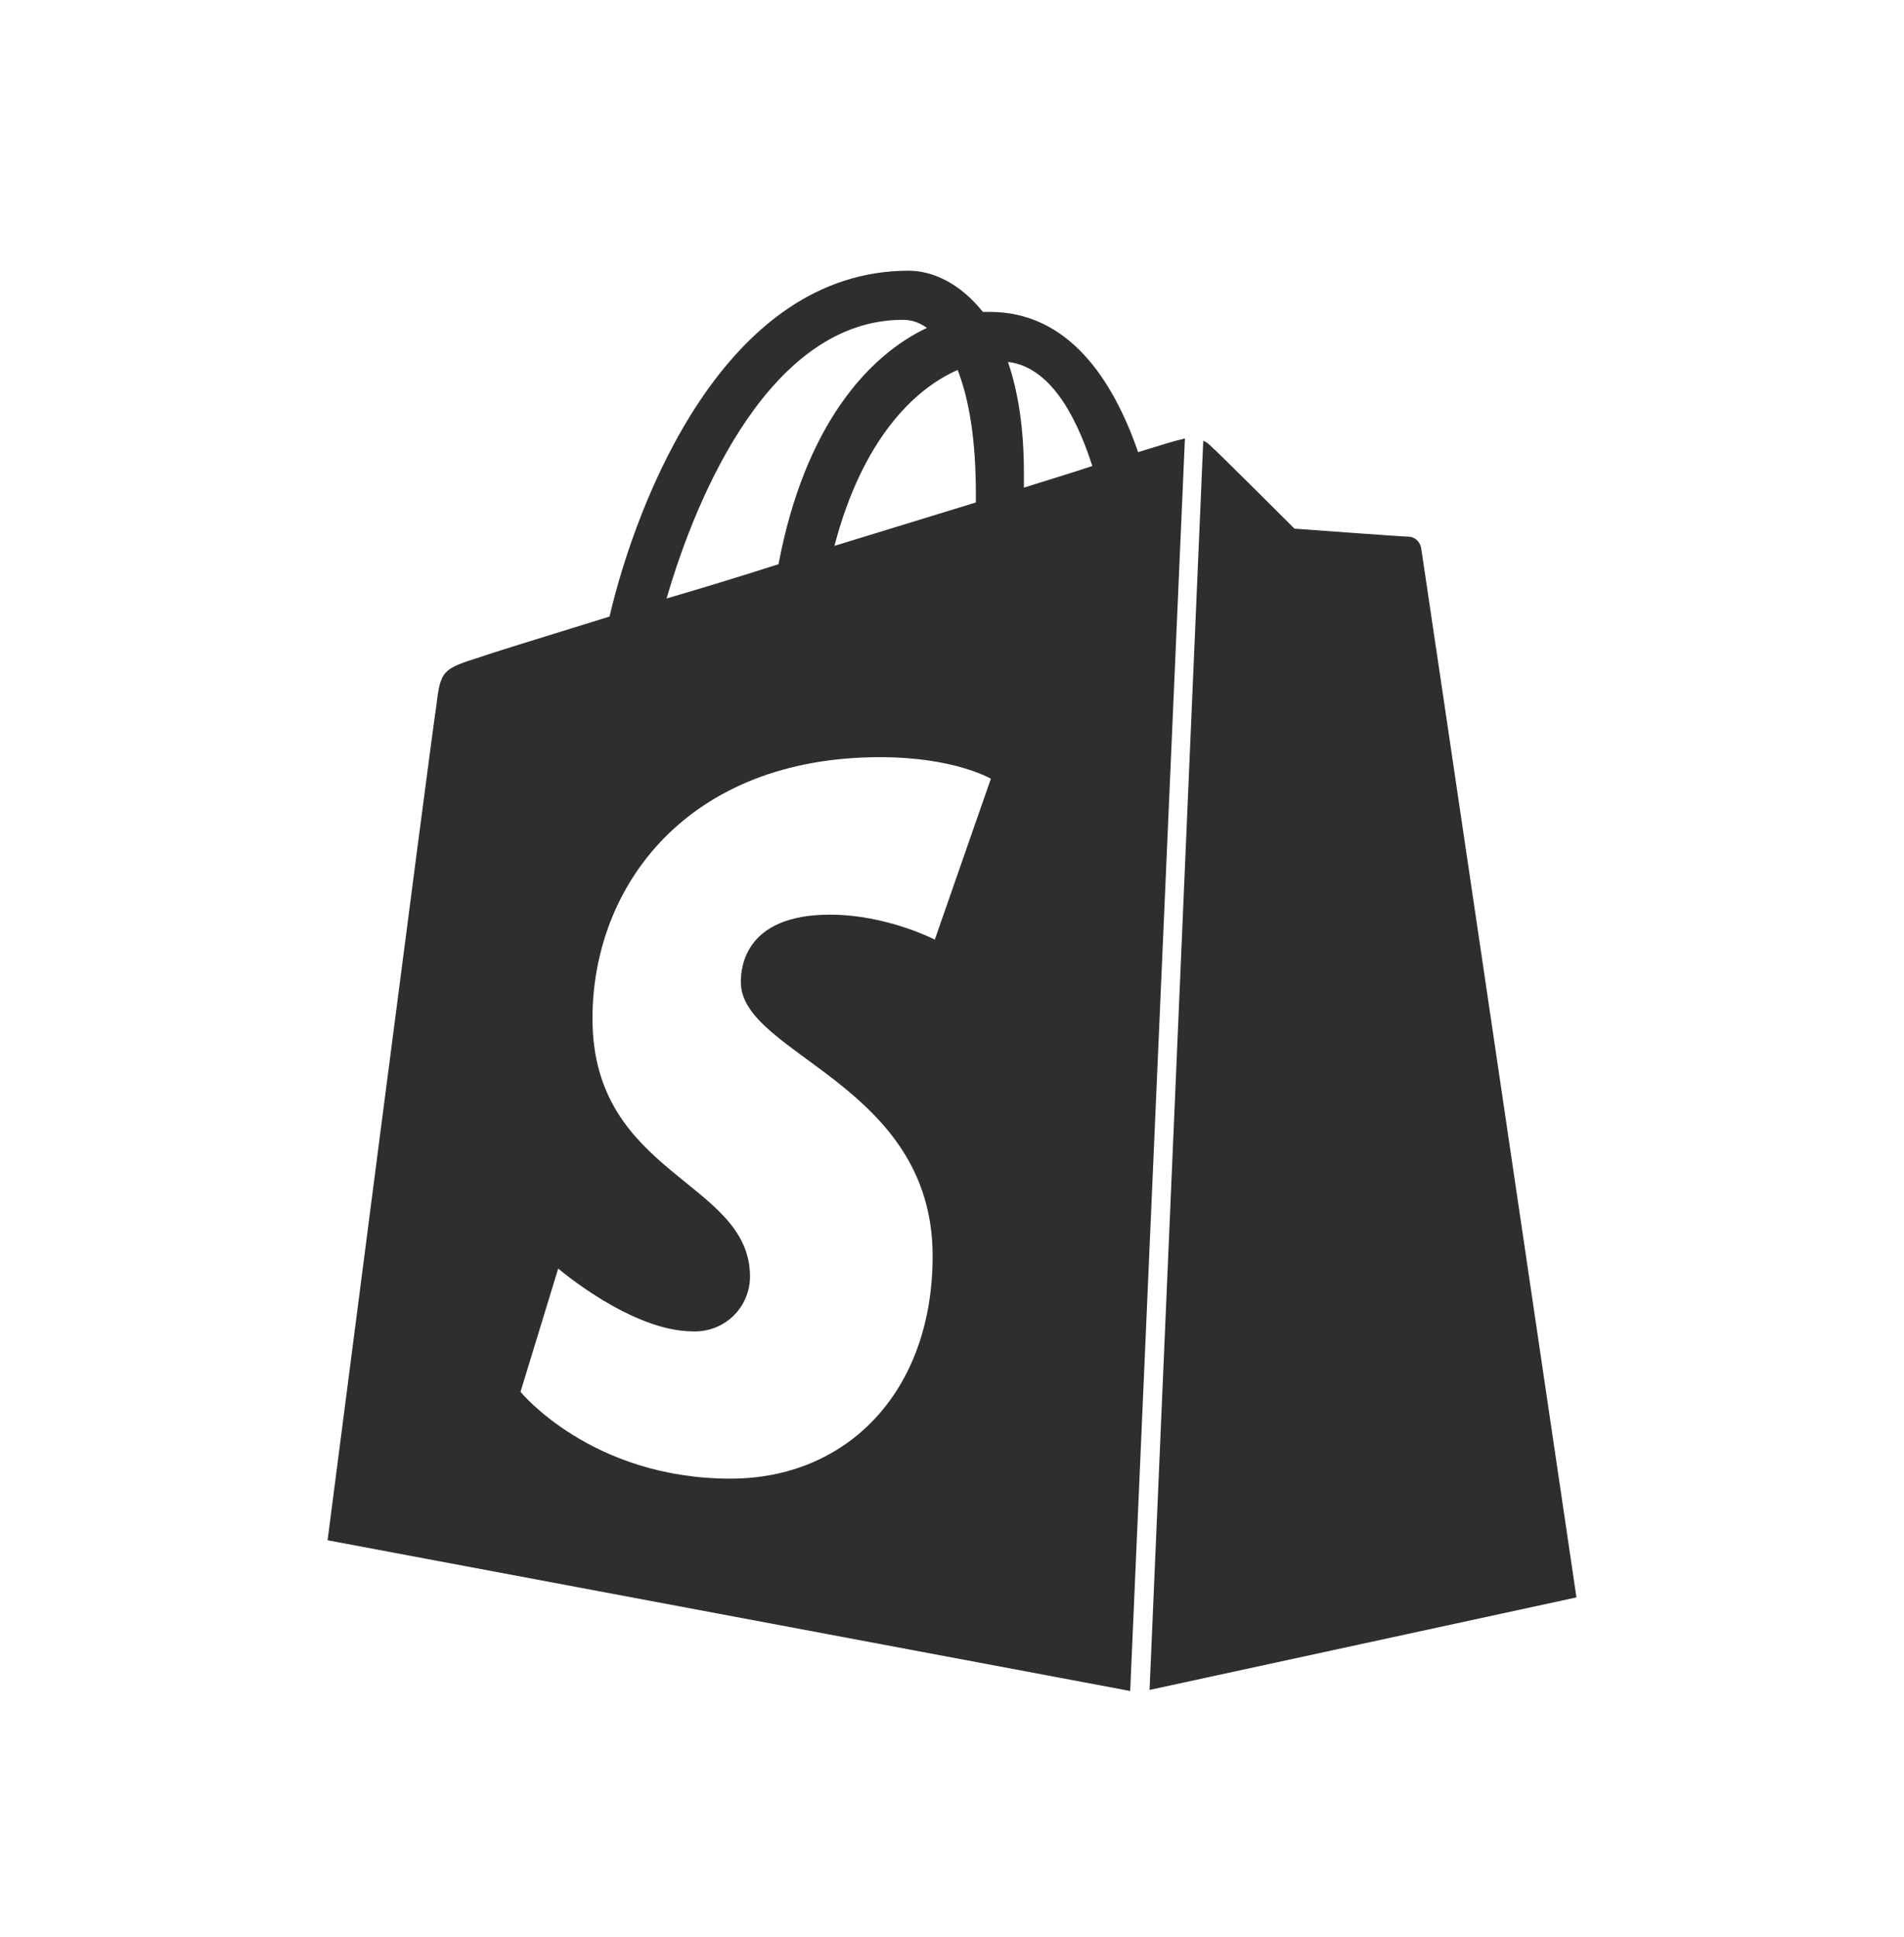 <?xml version="1.0"?>
<svg xmlns="http://www.w3.org/2000/svg" width="58" height="59" viewBox="0 0 58 59" fill="none">
<path d="M35.018 51.472L48.022 48.654C48.022 48.654 43.331 16.904 43.292 16.694C43.254 16.486 43.084 16.346 42.91 16.346C42.736 16.346 39.433 16.102 39.433 16.102C39.433 16.102 37.139 13.809 36.861 13.564C36.796 13.494 36.724 13.46 36.654 13.424L35.018 51.472ZM36.095 13.357C36.057 13.357 35.992 13.39 35.958 13.39C35.919 13.39 35.433 13.533 34.67 13.772C33.901 11.551 32.545 9.5 30.148 9.5H29.94C29.242 8.627 28.41 8.245 27.678 8.245C22.081 8.245 19.399 15.234 18.567 18.78C16.412 19.444 14.851 19.93 14.669 20C13.451 20.382 13.42 20.416 13.282 21.566C13.144 22.397 9.979 46.914 9.979 46.914L34.428 51.504L36.095 13.357ZM29.727 15.058V15.304C28.377 15.723 26.881 16.174 25.419 16.626C26.255 13.429 27.816 11.861 29.172 11.269C29.524 12.175 29.727 13.39 29.727 15.058ZM27.504 9.741C27.746 9.741 27.99 9.809 28.236 9.988C26.467 10.819 24.517 12.941 23.715 17.185C22.583 17.547 21.446 17.895 20.305 18.229C21.245 14.993 23.507 9.741 27.504 9.741ZM28.476 28.62C28.476 28.62 27.016 27.859 25.281 27.859C22.671 27.859 22.567 29.493 22.567 29.911C22.567 32.136 28.41 33.004 28.41 38.255C28.41 42.393 25.8 45.037 22.255 45.037C18.012 45.037 15.856 42.393 15.856 42.393L17.004 38.637C17.004 38.637 19.232 40.551 21.105 40.551C21.33 40.56 21.554 40.524 21.765 40.444C21.975 40.365 22.168 40.244 22.331 40.088C22.493 39.932 22.623 39.745 22.712 39.538C22.8 39.332 22.846 39.109 22.847 38.884C22.847 35.962 18.048 35.819 18.048 31.025C18.048 26.991 20.936 23.062 26.813 23.062C29.075 23.062 30.184 23.719 30.184 23.719L28.476 28.62ZM30.704 11.024C31.956 11.169 32.758 12.591 33.275 14.193C32.652 14.403 31.953 14.611 31.19 14.852V14.401C31.19 13.045 31.016 11.931 30.704 11.024Z" fill="#2C2E30"/>
</svg>
